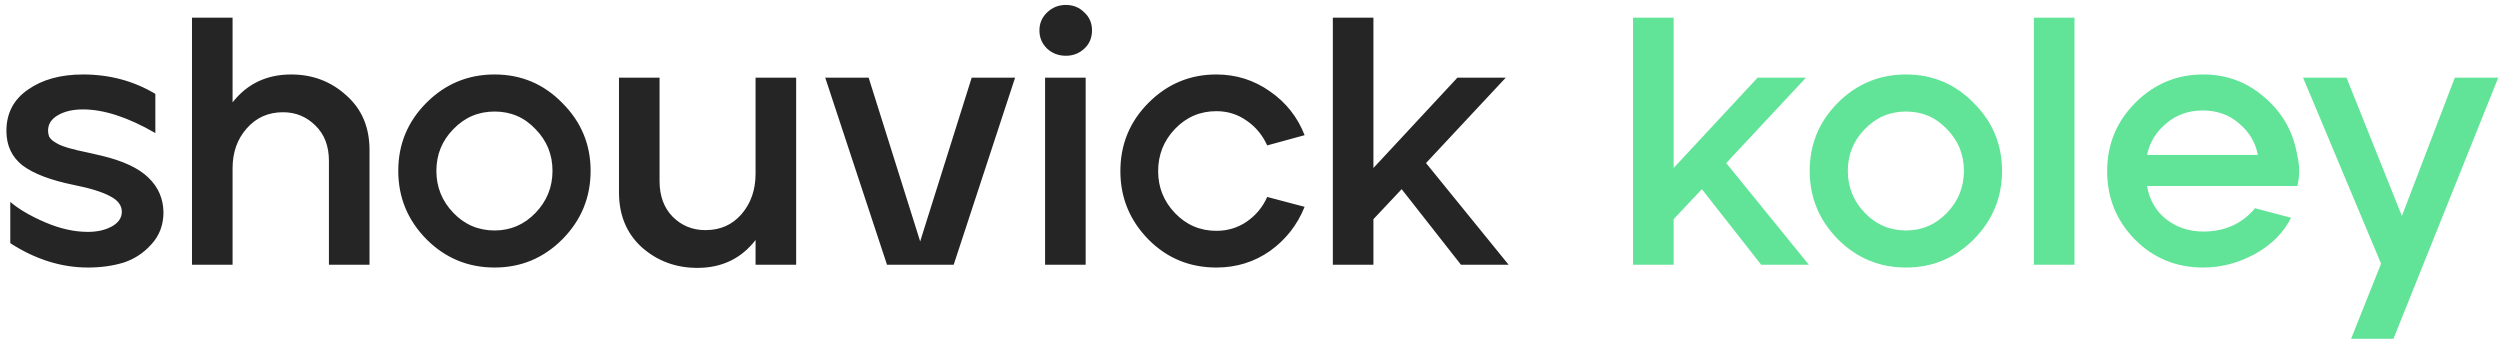 <svg width="340" height="47" viewBox="0 0 340 47" fill="none" xmlns="http://www.w3.org/2000/svg">
<path d="M0.872 17.808C0.872 15.408 1.848 13.536 3.8 12.192C5.752 10.816 8.248 10.128 11.288 10.128C14.904 10.128 18.184 11.008 21.128 12.768V18.096C17.416 15.952 14.136 14.88 11.288 14.88C9.88 14.88 8.728 15.152 7.832 15.696C6.968 16.208 6.536 16.896 6.536 17.76C6.536 18.048 6.584 18.32 6.68 18.576C6.808 18.8 7 19.008 7.256 19.2C7.544 19.392 7.816 19.552 8.072 19.68C8.36 19.808 8.76 19.952 9.272 20.112C9.784 20.24 10.216 20.352 10.568 20.448C10.92 20.512 11.432 20.624 12.104 20.784C12.808 20.944 13.368 21.072 13.784 21.168C16.728 21.872 18.856 22.864 20.168 24.144C21.512 25.424 22.2 26.992 22.232 28.848C22.232 30.576 21.688 32.032 20.6 33.216C19.544 34.4 18.28 35.232 16.808 35.712C15.336 36.16 13.72 36.384 11.96 36.384C8.344 36.384 4.824 35.28 1.4 33.072V27.456C2.552 28.448 4.136 29.376 6.152 30.24C8.168 31.104 10.104 31.536 11.96 31.536C13.208 31.536 14.28 31.296 15.176 30.816C16.104 30.304 16.568 29.632 16.568 28.8C16.568 27.936 16.04 27.232 14.984 26.688C13.928 26.112 12.28 25.6 10.04 25.152C6.904 24.512 4.584 23.632 3.08 22.512C1.608 21.36 0.872 19.792 0.872 17.808ZM26.11 2.4H31.63V13.92C33.614 11.392 36.27 10.128 39.598 10.128C42.51 10.128 45.006 11.072 47.086 12.96C49.198 14.816 50.254 17.296 50.254 20.4V36H44.734V21.888C44.734 19.872 44.126 18.272 42.91 17.088C41.694 15.872 40.222 15.264 38.494 15.264C36.478 15.264 34.83 16 33.55 17.472C32.27 18.912 31.63 20.72 31.63 22.896V36H26.11V2.4ZM58.004 13.968C60.564 11.408 63.652 10.128 67.268 10.128C70.884 10.128 73.956 11.424 76.484 14.016C79.044 16.576 80.324 19.648 80.324 23.232C80.324 26.848 79.044 29.952 76.484 32.544C73.924 35.104 70.852 36.384 67.268 36.384C63.652 36.384 60.564 35.104 58.004 32.544C55.444 29.952 54.164 26.848 54.164 23.232C54.164 19.616 55.444 16.528 58.004 13.968ZM59.348 23.232C59.348 25.44 60.116 27.344 61.652 28.944C63.188 30.544 65.06 31.344 67.268 31.344C69.444 31.344 71.3 30.544 72.836 28.944C74.372 27.344 75.14 25.44 75.14 23.232C75.14 21.024 74.372 19.136 72.836 17.568C71.332 15.968 69.476 15.168 67.268 15.168C65.06 15.168 63.188 15.968 61.652 17.568C60.116 19.136 59.348 21.024 59.348 23.232ZM84.181 10.56H89.701V24.624C89.701 26.64 90.293 28.256 91.477 29.472C92.693 30.688 94.181 31.296 95.941 31.296C97.957 31.296 99.589 30.576 100.837 29.136C102.117 27.664 102.757 25.824 102.757 23.616V10.56H108.277V36H102.757V32.64C100.805 35.168 98.165 36.432 94.837 36.432C91.925 36.432 89.413 35.504 87.301 33.648C85.221 31.76 84.181 29.264 84.181 26.16V10.56ZM112.231 10.56H118.135L125.143 32.832L132.151 10.56H138.055L129.703 36H120.631L112.231 10.56ZM147.65 10.56V36H142.13V10.56H147.65ZM142.418 1.68C143.122 1.008 143.97 0.672 144.962 0.672C145.954 0.672 146.786 1.008 147.458 1.68C148.162 2.32 148.514 3.136 148.514 4.128C148.514 5.12 148.178 5.936 147.506 6.576C146.802 7.248 145.954 7.584 144.962 7.584C143.97 7.584 143.122 7.264 142.418 6.624C141.714 5.952 141.362 5.12 141.362 4.128C141.362 3.168 141.714 2.352 142.418 1.68ZM156.211 13.968C158.771 11.408 161.843 10.128 165.427 10.128C168.115 10.128 170.547 10.896 172.723 12.432C174.899 13.936 176.467 15.92 177.427 18.384L172.339 19.776C171.699 18.368 170.771 17.248 169.555 16.416C168.339 15.552 166.963 15.12 165.427 15.12C163.219 15.12 161.347 15.92 159.811 17.52C158.275 19.12 157.507 21.04 157.507 23.28C157.507 25.488 158.275 27.392 159.811 28.992C161.347 30.592 163.219 31.392 165.427 31.392C166.963 31.392 168.339 30.976 169.555 30.144C170.803 29.28 171.731 28.16 172.339 26.784L177.427 28.128C176.435 30.592 174.867 32.592 172.723 34.128C170.579 35.632 168.147 36.384 165.427 36.384C161.779 36.384 158.691 35.104 156.163 32.544C153.635 29.952 152.371 26.864 152.371 23.28C152.371 19.632 153.651 16.528 156.211 13.968ZM181.266 36V2.4H186.786V22.848L198.21 10.56H204.786L193.938 22.176L205.17 36H198.69L190.626 25.728L186.786 29.808V36H181.266Z" fill="#262525"/>
<path d="M222.094 36V2.4H227.614V22.848L239.038 10.56H245.614L234.766 22.176L245.998 36H239.518L231.454 25.728L227.614 29.808V36H222.094ZM249.958 13.968C252.518 11.408 255.606 10.128 259.222 10.128C262.838 10.128 265.91 11.424 268.438 14.016C270.998 16.576 272.278 19.648 272.278 23.232C272.278 26.848 270.998 29.952 268.438 32.544C265.878 35.104 262.806 36.384 259.222 36.384C255.606 36.384 252.518 35.104 249.958 32.544C247.398 29.952 246.118 26.848 246.118 23.232C246.118 19.616 247.398 16.528 249.958 13.968ZM251.302 23.232C251.302 25.44 252.07 27.344 253.606 28.944C255.142 30.544 257.014 31.344 259.222 31.344C261.398 31.344 263.254 30.544 264.79 28.944C266.326 27.344 267.094 25.44 267.094 23.232C267.094 21.024 266.326 19.136 264.79 17.568C263.286 15.968 261.43 15.168 259.222 15.168C257.014 15.168 255.142 15.968 253.606 17.568C252.07 19.136 251.302 21.024 251.302 23.232ZM276.609 36V2.4H282.129V36H276.609ZM290.414 13.968C292.974 11.408 296.046 10.128 299.63 10.128C302.83 10.128 305.614 11.168 307.982 13.248C310.382 15.296 311.854 17.872 312.398 20.976C312.59 21.744 312.686 22.512 312.686 23.28C312.686 23.952 312.606 24.624 312.446 25.296H291.998C292.318 27.184 293.182 28.688 294.59 29.808C296.03 30.928 297.71 31.488 299.63 31.488C302.574 31.488 304.926 30.432 306.686 28.32L311.582 29.616C310.558 31.664 308.91 33.312 306.638 34.56C304.398 35.776 302.062 36.384 299.63 36.384C295.95 36.384 292.846 35.104 290.318 32.544C287.822 29.984 286.574 26.896 286.574 23.28C286.574 19.632 287.854 16.528 290.414 13.968ZM291.998 21.072H307.07C306.75 19.376 305.902 17.952 304.526 16.8C303.182 15.616 301.534 15.024 299.582 15.024C297.63 15.024 295.966 15.616 294.59 16.8C293.214 17.952 292.35 19.376 291.998 21.072ZM313.218 10.56H319.122L326.658 29.376L333.858 10.56H339.762L325.506 46.08H319.746L323.826 35.856L313.218 10.56Z" fill="#61E398"/>
</svg>
